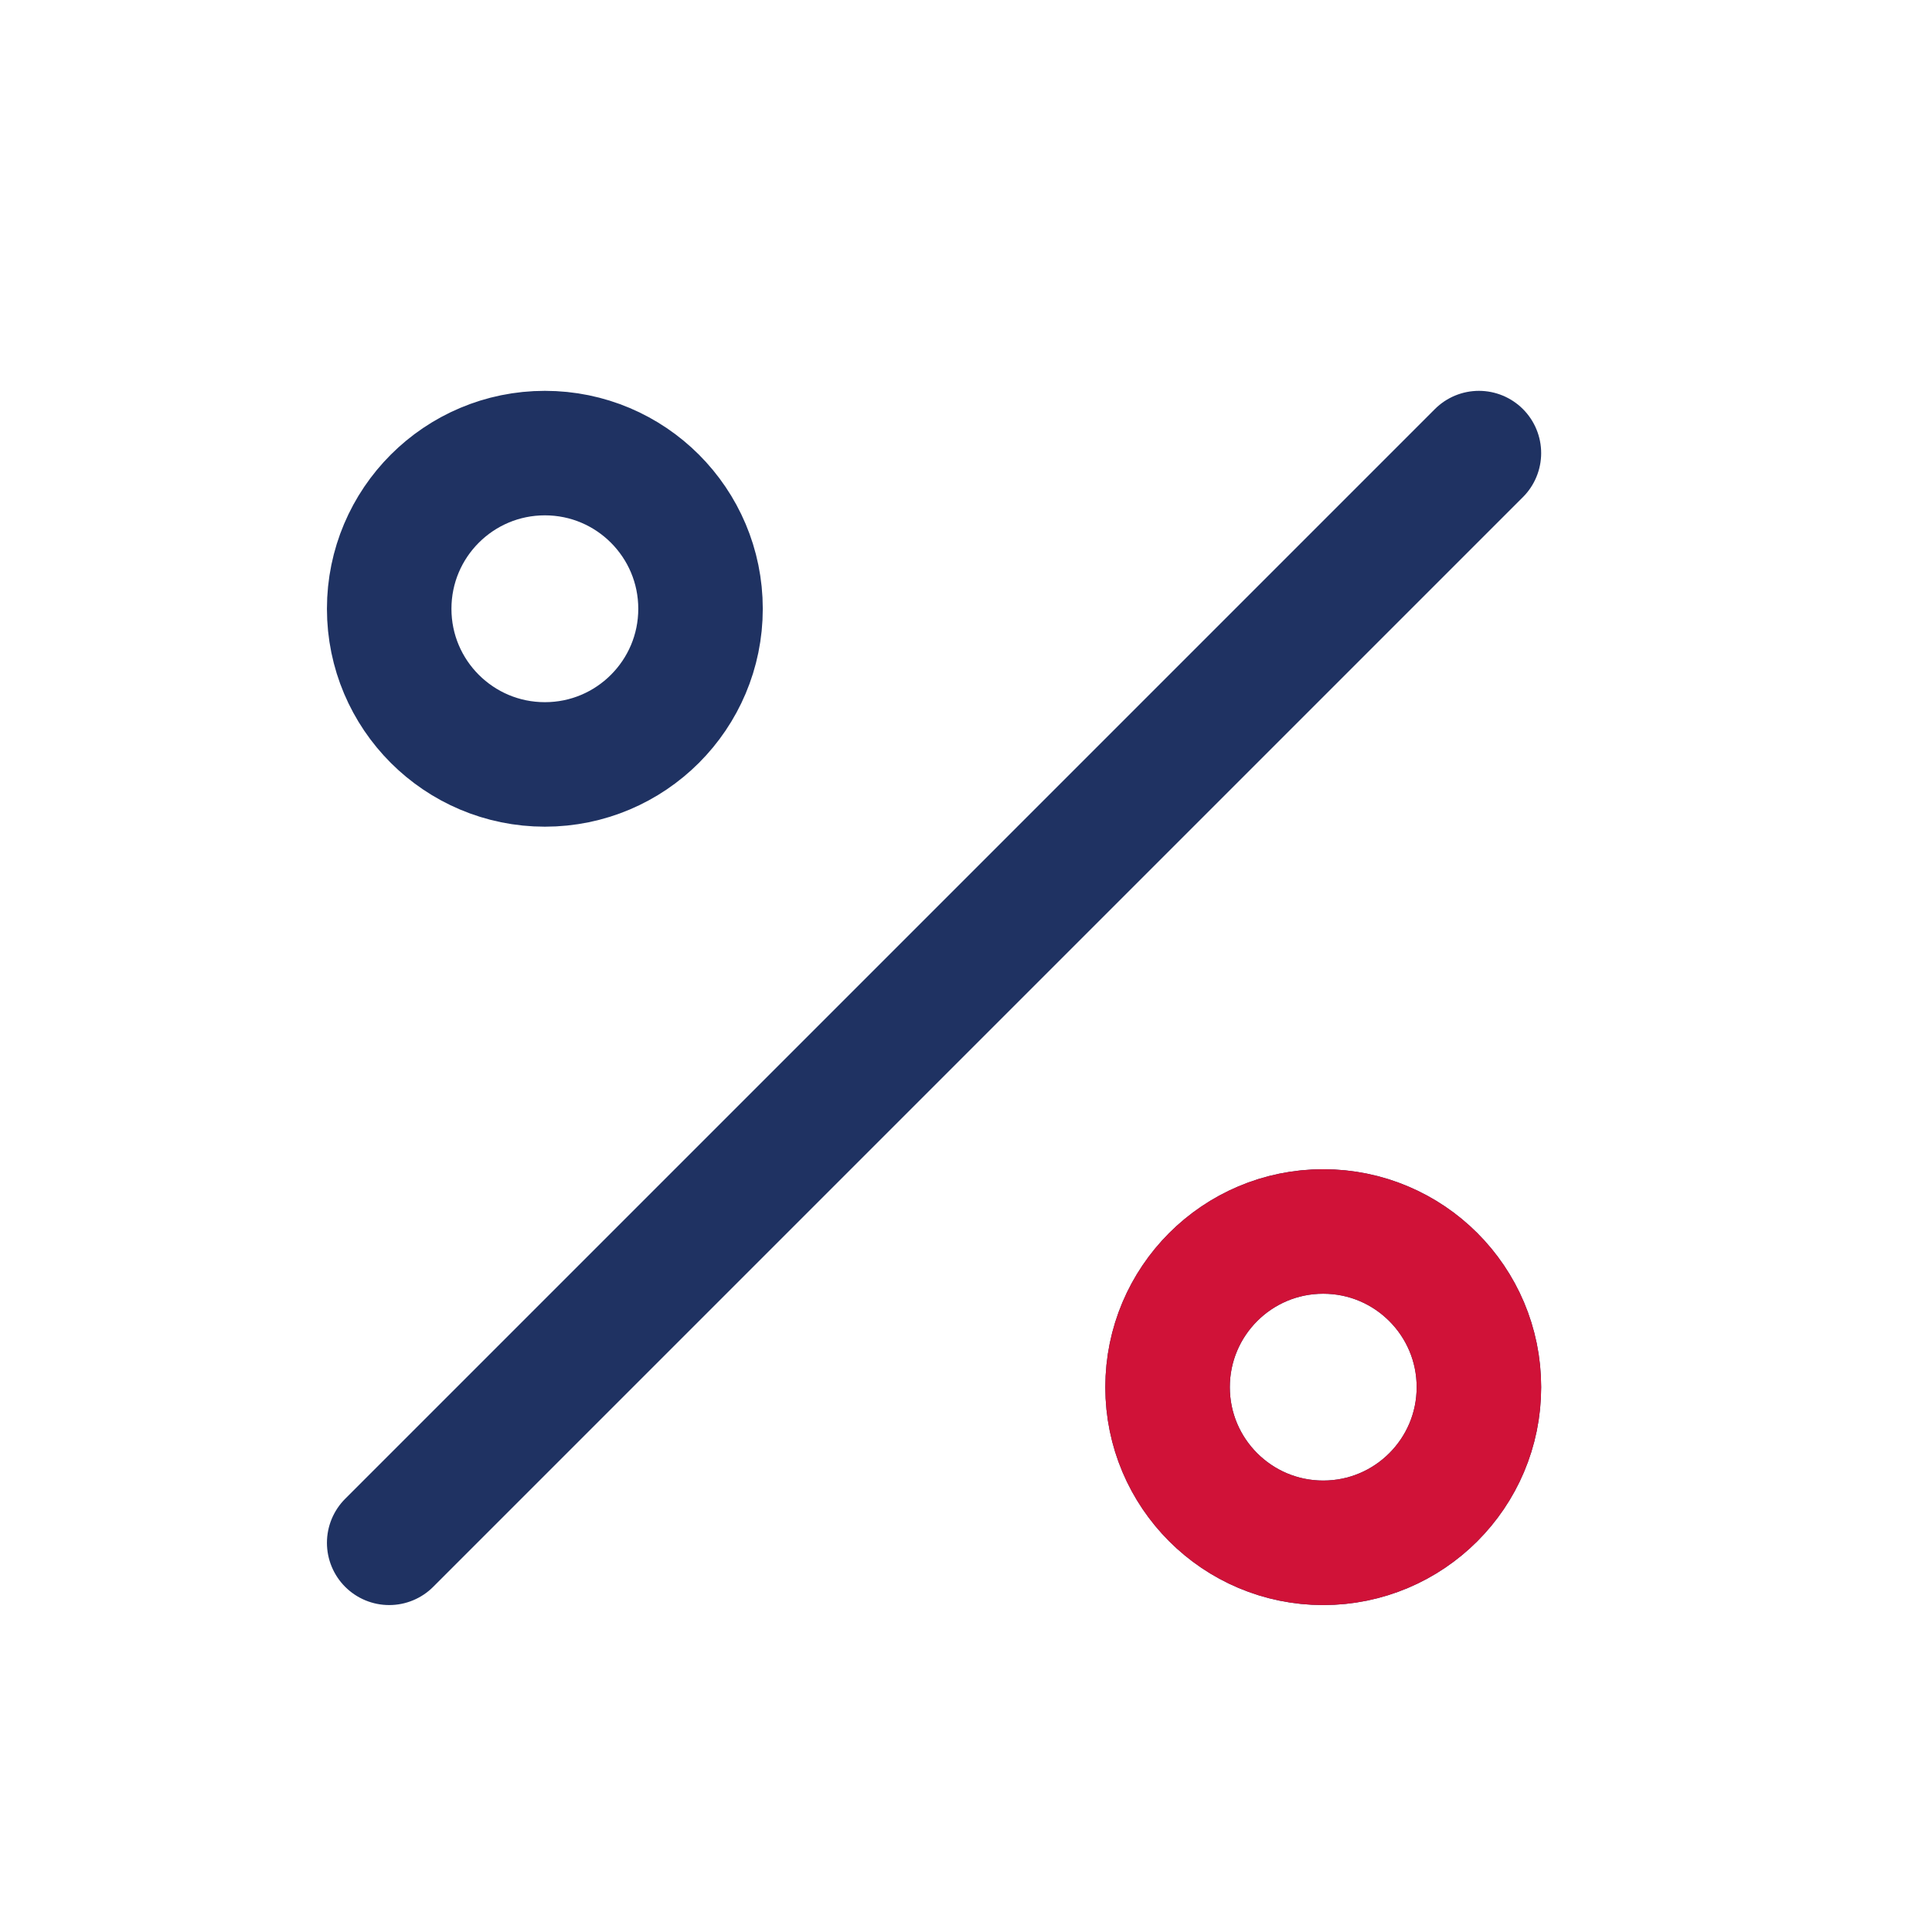 <svg width="27" height="27" viewBox="0 0 27 27" fill="none" xmlns="http://www.w3.org/2000/svg">
<path d="M5.439 21.561L20.668 6.332M9.79 8.508C9.79 9.709 8.816 10.683 7.615 10.683C6.413 10.683 5.439 9.709 5.439 8.508C5.439 7.306 6.413 6.332 7.615 6.332C8.816 6.332 9.79 7.306 9.79 8.508ZM20.668 19.386C20.668 20.587 19.694 21.561 18.492 21.561C17.291 21.561 16.317 20.587 16.317 19.386C16.317 18.184 17.291 17.21 18.492 17.21C19.694 17.21 20.668 18.184 20.668 19.386Z" stroke="#1F3262" stroke-width="1.74" stroke-linecap="round" stroke-linejoin="round"/>
<path d="M20.668 19.386C20.668 20.587 19.694 21.561 18.492 21.561C17.291 21.561 16.317 20.587 16.317 19.386C16.317 18.184 17.291 17.21 18.492 17.21C19.694 17.21 20.668 18.184 20.668 19.386Z" stroke="#D01238" stroke-width="1.74" stroke-linecap="round" stroke-linejoin="round"/>
</svg>
